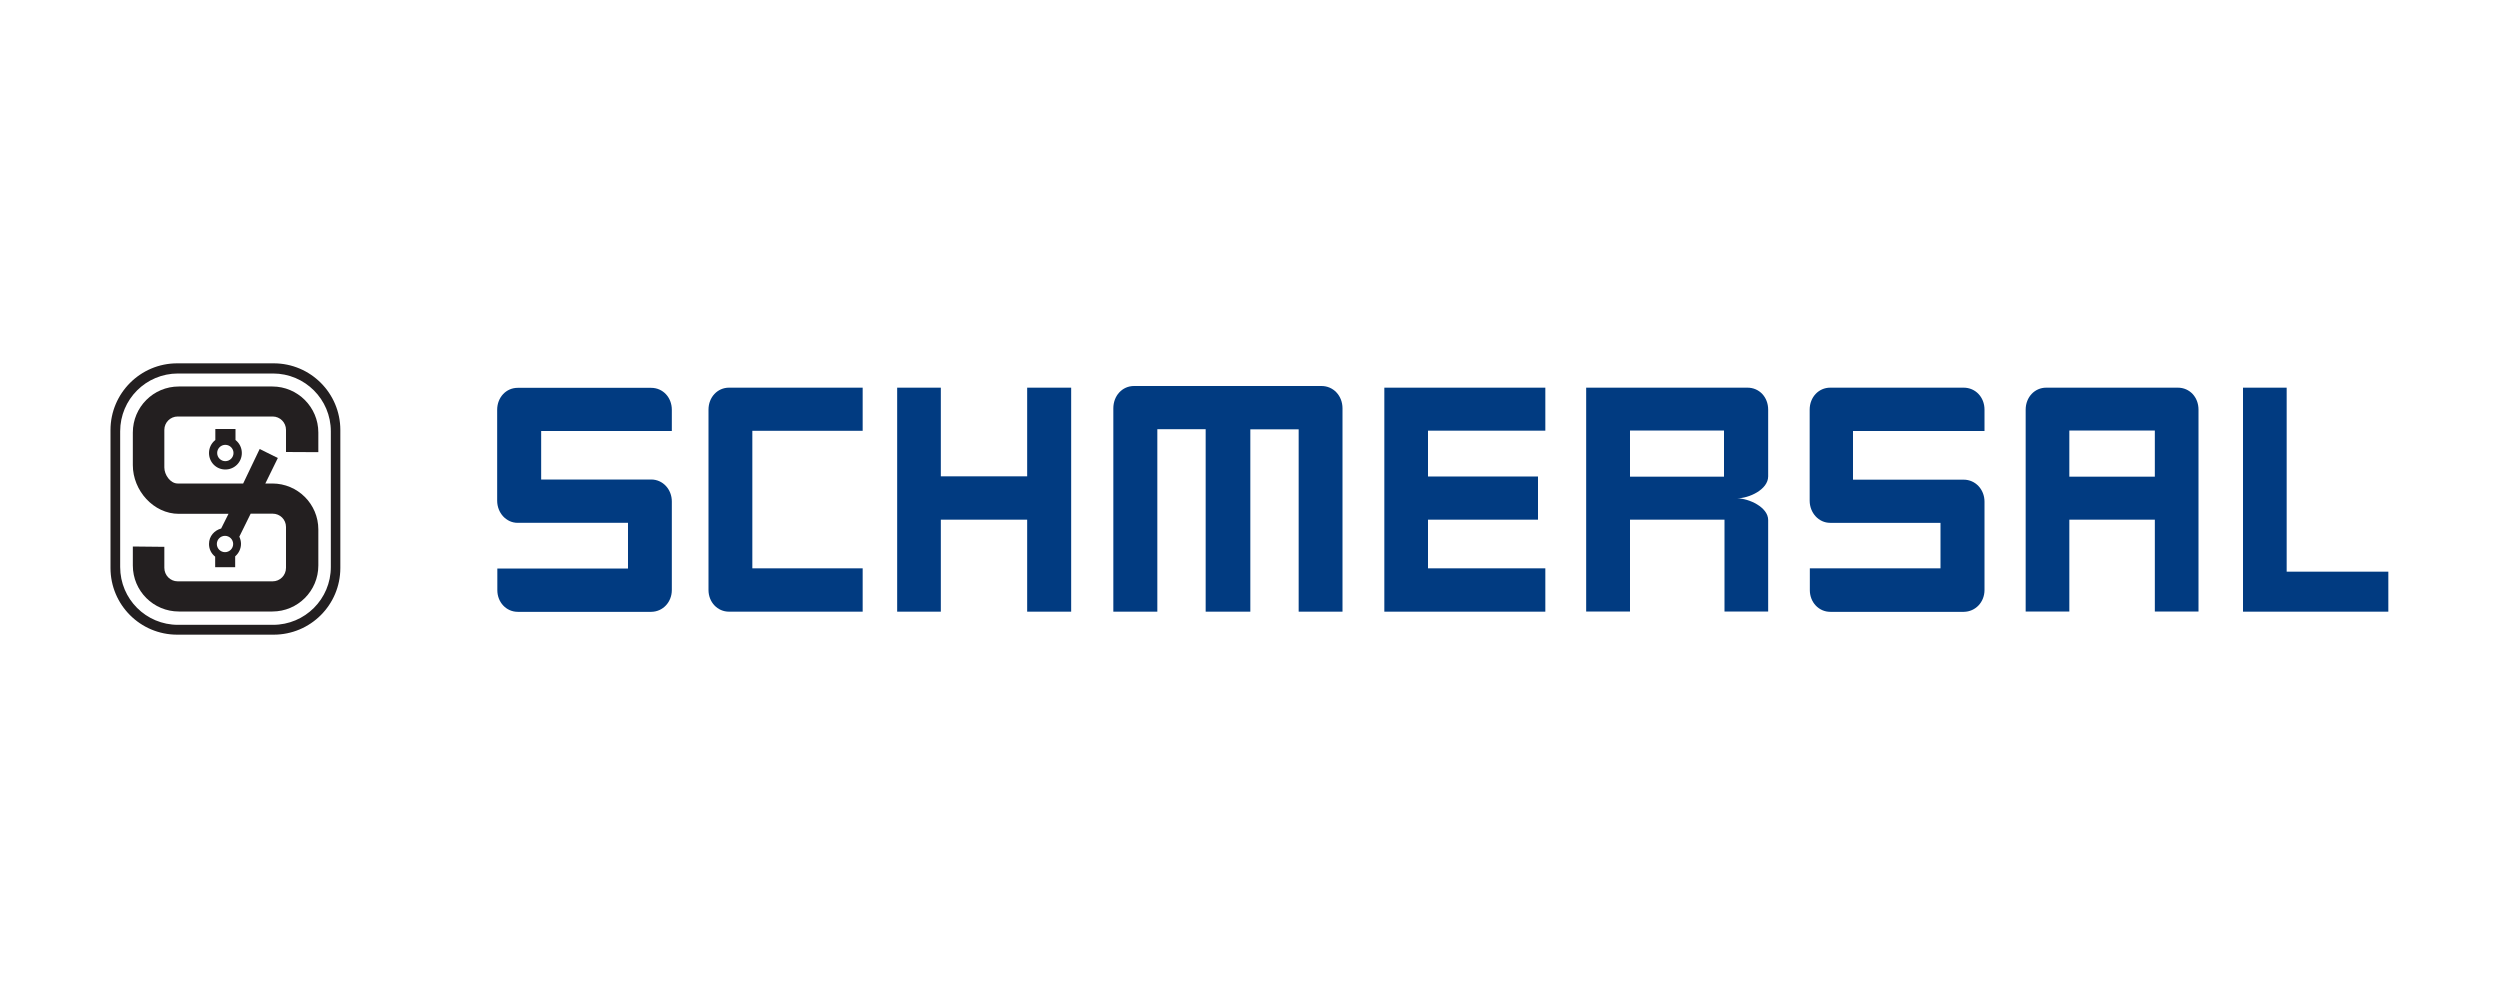 <svg xmlns="http://www.w3.org/2000/svg" xmlns:xlink="http://www.w3.org/1999/xlink" id="Layer_1" x="0px" y="0px" viewBox="0 0 150 60" style="enable-background:new 0 0 150 60;" xml:space="preserve"><style type="text/css">	.st0{fill:#3C73B7;}	.st1{fill:#0A4A7C;}	.st2{fill:url(#SVGID_1_);}	.st3{fill:#0E73B9;}	.st4{fill:#231F20;}	.st5{fill:#2460AC;}	.st6{fill-rule:evenodd;clip-rule:evenodd;fill:#231F20;}	.st7{fill-rule:evenodd;clip-rule:evenodd;fill:#013B81;}	.st8{fill:#E11F26;}	.st9{fill:#FBED1D;}	.st10{fill:#221F1F;}	.st11{fill-rule:evenodd;clip-rule:evenodd;fill:#221F1F;}	.st12{fill:#EA2127;}	.st13{fill:url(#SVGID_2_);}	.st14{clip-path:url(#SVGID_4_);fill:#E11F26;}	.st15{fill-rule:evenodd;clip-rule:evenodd;fill:#00ADEE;}	.st16{fill:#212124;}	.st17{fill:#F5871F;}	.st18{fill:#474649;}	.st19{fill:#0363AD;}	.st20{fill:#9A9A9A;}	.st21{clip-path:url(#SVGID_30_);fill:#0363AD;}	.st22{clip-path:url(#SVGID_32_);fill:#0363AD;}	.st23{clip-path:url(#SVGID_34_);fill:#0363AD;}	.st24{clip-path:url(#SVGID_36_);fill:#0363AD;}	.st25{clip-path:url(#SVGID_38_);fill:#0363AD;}	.st26{clip-path:url(#SVGID_40_);fill:#0363AD;}	.st27{clip-path:url(#SVGID_42_);fill:#0363AD;}	.st28{clip-path:url(#SVGID_44_);fill:#0363AD;}	.st29{clip-path:url(#SVGID_46_);fill:#0363AD;}	.st30{clip-path:url(#SVGID_48_);fill:#0363AD;}	.st31{clip-path:url(#SVGID_50_);fill:#0363AD;}	.st32{clip-path:url(#SVGID_52_);fill:#0363AD;}	.st33{clip-path:url(#SVGID_54_);fill:#0363AD;}	.st34{clip-path:url(#SVGID_56_);fill:#0363AD;}	.st35{clip-path:url(#SVGID_58_);fill:#0363AD;}	.st36{clip-path:url(#SVGID_60_);fill:#0363AD;}	.st37{clip-path:url(#SVGID_62_);fill:#0363AD;}	.st38{clip-path:url(#SVGID_64_);fill:#0363AD;}	.st39{clip-path:url(#SVGID_66_);fill:#0363AD;}	.st40{clip-path:url(#SVGID_68_);fill:#0363AD;}	.st41{clip-path:url(#SVGID_70_);fill:#0363AD;}	.st42{clip-path:url(#SVGID_72_);fill:#0363AD;}	.st43{clip-path:url(#SVGID_74_);fill:#0363AD;}	.st44{clip-path:url(#SVGID_76_);fill:#0363AD;}	.st45{clip-path:url(#SVGID_78_);fill:#0363AD;}	.st46{clip-path:url(#SVGID_80_);fill:#0363AD;}	.st47{clip-path:url(#SVGID_82_);fill:#0363AD;}	.st48{clip-path:url(#SVGID_84_);fill:#0363AD;}	.st49{clip-path:url(#SVGID_86_);fill:#0363AD;}	.st50{clip-path:url(#SVGID_88_);fill:#0363AD;}	.st51{clip-path:url(#SVGID_90_);fill:#0363AD;}	.st52{clip-path:url(#SVGID_92_);fill:#0363AD;}	.st53{clip-path:url(#SVGID_94_);fill:#0363AD;}	.st54{clip-path:url(#SVGID_96_);fill:#0363AD;}	.st55{clip-path:url(#SVGID_98_);fill:#0363AD;}	.st56{clip-path:url(#SVGID_100_);fill:#0363AD;}	.st57{clip-path:url(#SVGID_102_);fill:#0363AD;}	.st58{clip-path:url(#SVGID_104_);fill:#0363AD;}	.st59{clip-path:url(#SVGID_106_);fill:#0363AD;}	.st60{clip-path:url(#SVGID_108_);fill:#0363AD;}	.st61{clip-path:url(#SVGID_110_);fill:#0363AD;}	.st62{clip-path:url(#SVGID_112_);fill:#0363AD;}	.st63{clip-path:url(#SVGID_114_);fill:#0363AD;}	.st64{clip-path:url(#SVGID_116_);fill:#0363AD;}	.st65{clip-path:url(#SVGID_118_);fill:#0363AD;}	.st66{clip-path:url(#SVGID_120_);fill:#0363AD;}	.st67{clip-path:url(#SVGID_122_);fill:#0363AD;}	.st68{clip-path:url(#SVGID_124_);fill:#0363AD;}	.st69{clip-path:url(#SVGID_126_);fill:#0363AD;}	.st70{clip-path:url(#SVGID_128_);fill:#0363AD;}	.st71{clip-path:url(#SVGID_130_);fill:#0363AD;}	.st72{clip-path:url(#SVGID_132_);fill:#0363AD;}	.st73{clip-path:url(#SVGID_134_);fill:#0363AD;}	.st74{clip-path:url(#SVGID_136_);fill:#0363AD;}	.st75{clip-path:url(#SVGID_138_);fill:#0363AD;}	.st76{clip-path:url(#SVGID_140_);fill:#0363AD;}	.st77{clip-path:url(#SVGID_142_);fill:#0363AD;}	.st78{clip-path:url(#SVGID_144_);fill:#0363AD;}	.st79{clip-path:url(#SVGID_146_);fill:#0363AD;}	.st80{clip-path:url(#SVGID_148_);fill:#0363AD;}	.st81{clip-path:url(#SVGID_150_);fill:#0363AD;}	.st82{clip-path:url(#SVGID_152_);fill:#0363AD;}	.st83{clip-path:url(#SVGID_154_);fill:#0363AD;}	.st84{clip-path:url(#SVGID_156_);fill:#0363AD;}	.st85{clip-path:url(#SVGID_158_);fill:#0363AD;}	.st86{clip-path:url(#SVGID_160_);fill:#0363AD;}	.st87{clip-path:url(#SVGID_162_);fill:#0363AD;}	.st88{clip-path:url(#SVGID_164_);fill:#0363AD;}	.st89{clip-path:url(#SVGID_166_);fill:#0363AD;}	.st90{clip-path:url(#SVGID_168_);fill:#0363AD;}	.st91{clip-path:url(#SVGID_170_);fill:#0363AD;}	.st92{clip-path:url(#SVGID_172_);fill:#0363AD;}	.st93{clip-path:url(#SVGID_174_);fill:#0363AD;}	.st94{clip-path:url(#SVGID_176_);fill:#0363AD;}	.st95{clip-path:url(#SVGID_178_);fill:#0363AD;}	.st96{clip-path:url(#SVGID_180_);fill:#0363AD;}	.st97{clip-path:url(#SVGID_182_);fill:#0363AD;}	.st98{clip-path:url(#SVGID_184_);fill:#0363AD;}	.st99{clip-path:url(#SVGID_186_);fill:#0363AD;}	.st100{clip-path:url(#SVGID_188_);fill:#0363AD;}	.st101{clip-path:url(#SVGID_190_);fill:#0363AD;}	.st102{clip-path:url(#SVGID_192_);fill:#0363AD;}	.st103{clip-path:url(#SVGID_194_);fill:#0363AD;}	.st104{clip-path:url(#SVGID_196_);fill:#0363AD;}	.st105{fill-rule:evenodd;clip-rule:evenodd;fill:#EC1E24;}	.st106{fill-rule:evenodd;clip-rule:evenodd;fill:#00B04F;}	.st107{fill-rule:evenodd;clip-rule:evenodd;fill:#4971B6;}	.st108{fill-rule:evenodd;clip-rule:evenodd;fill:#5C9AD3;}	.st109{fill:none;stroke:#FFFFFF;stroke-width:0.214;stroke-linejoin:round;stroke-miterlimit:10;}	.st110{fill:none;stroke:#EC1E24;stroke-width:0.214;stroke-linejoin:round;stroke-miterlimit:10;}	.st111{clip-path:url(#SVGID_198_);fill:url(#SVGID_199_);}	.st112{fill:#FFFFFF;}	.st113{fill:#E51E26;}	.st114{fill:#757B80;}</style><g>	<path class="st6" d="M10.63,21.8h5.79c2.21,0,4,1.79,4,4v8.28c0,2.21-1.79,4-4,4h-5.79c-2.21,0-4-1.79-4-4v-8.28  C6.63,23.6,8.42,21.8,10.63,21.8 M10.68,22.41h5.7c1.92,0,3.47,1.55,3.47,3.47v8.14c0,1.92-1.55,3.47-3.47,3.47h-5.7  c-1.92,0-3.47-1.55-3.47-3.47v-8.14C7.21,23.96,8.76,22.41,10.68,22.41"></path>	<path class="st6" d="M12.54,27.18c0-0.32,0.15-0.6,0.38-0.78v-0.66h1.21v0.66c0.23,0.18,0.38,0.46,0.38,0.78  c0,0.55-0.44,0.99-0.99,0.99S12.54,27.73,12.54,27.18 M13.03,27.18c0,0.27,0.22,0.49,0.49,0.49c0.27,0,0.49-0.22,0.49-0.49  c0-0.27-0.22-0.49-0.49-0.49C13.25,26.69,13.03,26.91,13.03,27.18"></path>	<path class="st6" d="M17.16,27.12v-1.33c0-0.44-0.36-0.8-0.8-0.8h-5.7c-0.44,0-0.8,0.36-0.8,0.8v2.26c0,0.44,0.36,0.96,0.8,0.96  h3.93l0.99-2.07l1.09,0.54l-0.75,1.53h0.42c1.52,0,2.76,1.23,2.76,2.76v2.16c0,1.52-1.23,2.76-2.76,2.76h-5.61  c-1.52,0-2.76-1.23-2.76-2.76v-1.14l1.89,0.02v1.26c0,0.45,0.36,0.81,0.8,0.81h5.7c0.44,0,0.8-0.36,0.8-0.81v-2.45  c0-0.45-0.36-0.8-0.8-0.8h-1.32l-0.68,1.38c0.06,0.13,0.1,0.28,0.1,0.43c0,0.3-0.14,0.57-0.35,0.75v0.65h-1.2V33.4  c-0.23-0.18-0.37-0.45-0.37-0.76c0-0.48,0.33-0.82,0.73-0.93l0.44-0.88h-2.98c-1.52,0-2.76-1.4-2.76-2.92v-1.96  c0-1.52,1.23-2.76,2.76-2.76h5.61c1.52,0,2.76,1.24,2.76,2.76l0,1.18L17.16,27.12z M13.01,32.64c0,0.27,0.22,0.49,0.49,0.49  c0.27,0,0.49-0.22,0.49-0.49c0-0.27-0.22-0.49-0.49-0.49C13.23,32.15,13.01,32.37,13.01,32.64"></path>	<polygon class="st7" points="64.27,36.7 64.27,23.26 61.63,23.26 61.63,28.58 56.45,28.58 56.45,23.26 53.83,23.26 53.83,36.7   56.45,36.7 56.45,31.18 61.63,31.18 61.63,36.7  "></polygon>	<path class="st7" d="M51.76,34.1h-6.62v-8.25h6.62c0,0,0-2.59,0-2.59h-8.02c-0.69,0-1.23,0.57-1.23,1.32V35.4  c0,0.73,0.54,1.3,1.23,1.3h8.02V34.1z"></path>	<path class="st7" d="M40.31,35.4v-5.31c0-0.73-0.54-1.32-1.24-1.32h-6.6v-2.91h7.84v-1.27c0-0.75-0.54-1.32-1.24-1.32h-8.01  c-0.69,0-1.23,0.57-1.23,1.32v5.45c0,0.73,0.54,1.33,1.23,1.33h6.62v2.74h-7.84v1.3c0,0.73,0.54,1.3,1.23,1.3h8.01  C39.78,36.7,40.31,36.12,40.31,35.4"></path>	<polygon class="st7" points="92.72,36.7 92.72,34.1 85.68,34.1 85.68,31.18 92.28,31.18 92.28,28.59 85.68,28.59 85.68,25.84   92.72,25.84 92.72,23.26 83.06,23.26 83.06,36.7  "></polygon>	<path class="st7" d="M119.07,35.4v-5.3c0-0.73-0.54-1.32-1.25-1.32h-6.64v-2.92h7.89v-1.28c0-0.75-0.54-1.32-1.25-1.32h-8.01  c-0.69,0-1.23,0.57-1.23,1.32v5.46c0,0.73,0.54,1.33,1.23,1.33h6.62v2.73h-7.84v1.31c0,0.73,0.54,1.3,1.23,1.3h8.01  C118.53,36.7,119.07,36.13,119.07,35.4"></path>	<polygon class="st7" points="143.3,36.7 143.3,34.3 137.2,34.3 137.2,23.26 134.58,23.26 134.58,36.7  "></polygon>	<path class="st7" d="M80.55,36.7V24.5c0-0.76-0.55-1.34-1.26-1.34H68.04c-0.7,0-1.24,0.58-1.24,1.34V36.7h2.64V25.75h2.9V36.7h2.68  V25.76h2.9V36.7H80.55z"></path>	<path class="st7" d="M106.1,36.69h-2.63v-5.51H97.8v5.51h-2.63V23.26h9.68c0.71,0,1.24,0.57,1.24,1.32v4c0,0.8-1.16,1.32-1.87,1.32  c0.71,0,1.87,0.53,1.87,1.3V36.69z M103.45,25.83H97.8v2.77h5.64V25.83z"></path>	<path class="st7" d="M131.92,36.69h-2.63v-5.51h-5.13v5.51h-2.62V24.58c0-0.75,0.54-1.32,1.23-1.32h7.9c0.71,0,1.24,0.57,1.24,1.32  V36.69z M129.29,25.83h-5.13v2.77h5.13V25.83z"></path></g></svg>